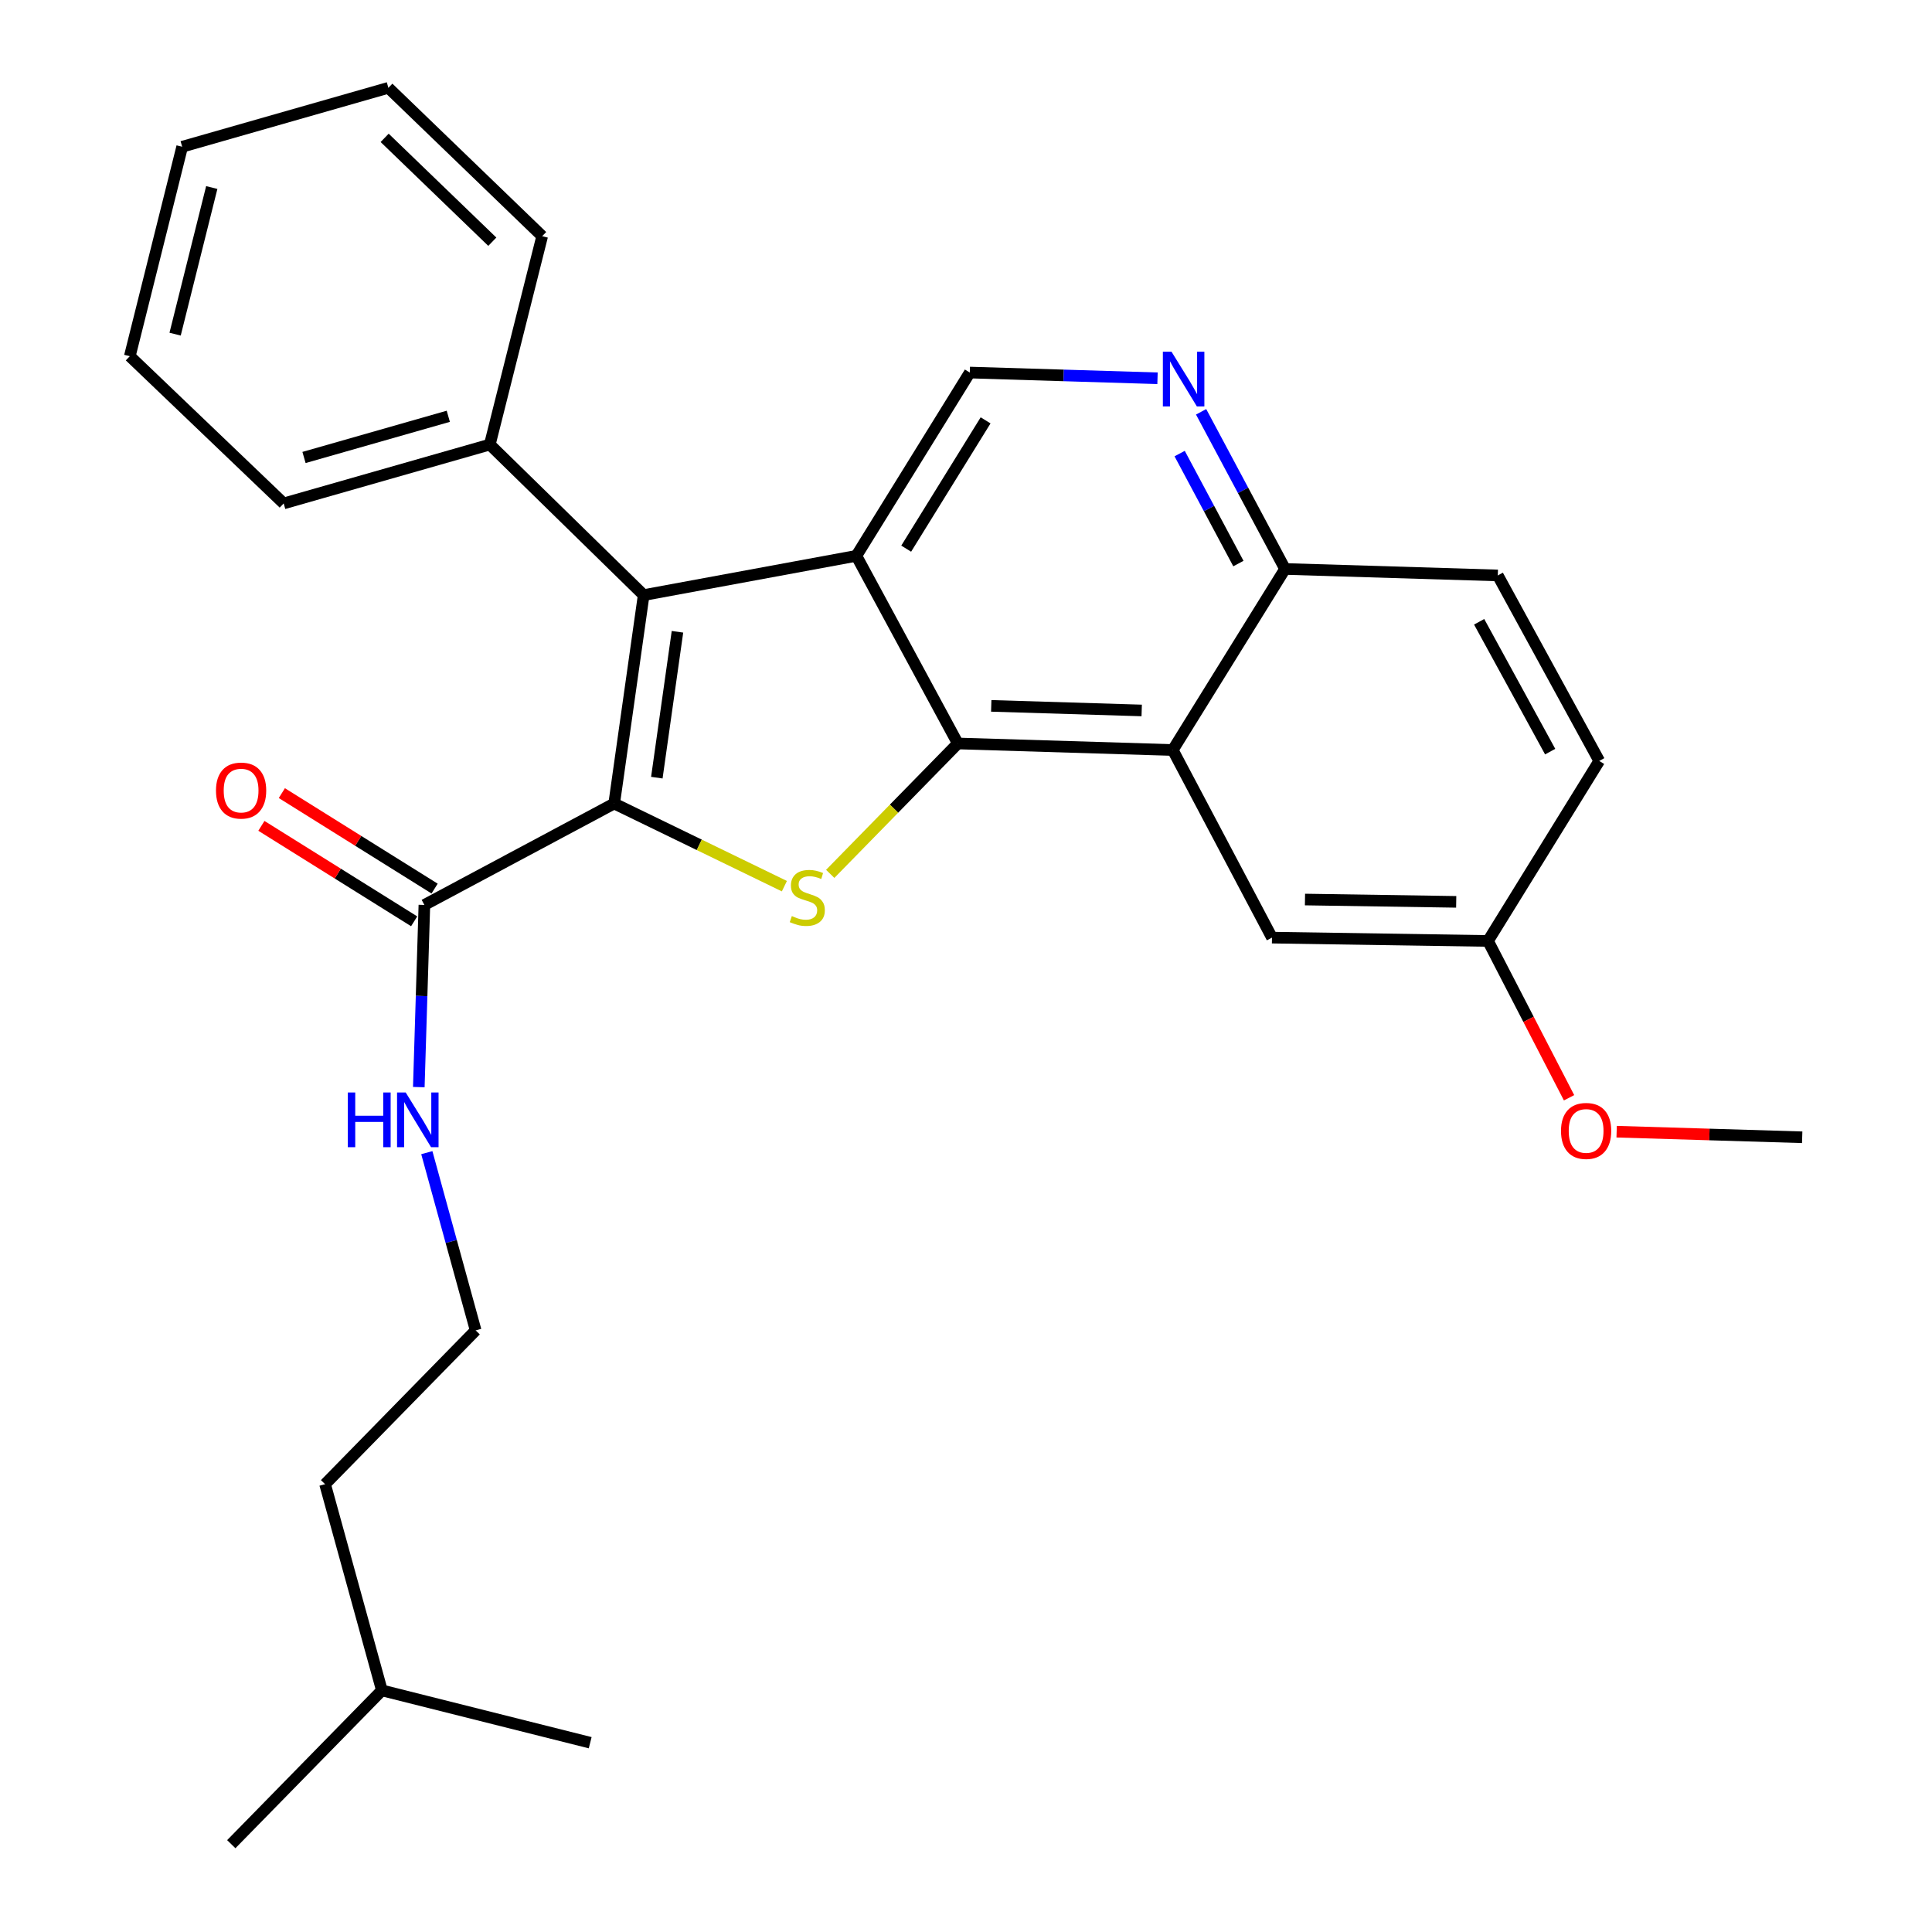 <?xml version='1.0' encoding='iso-8859-1'?>
<svg version='1.1' baseProfile='full'
              xmlns='http://www.w3.org/2000/svg'
                      xmlns:rdkit='http://www.rdkit.org/xml'
                      xmlns:xlink='http://www.w3.org/1999/xlink'
                  xml:space='preserve'
width='1000px' height='1000px' viewBox='0 0 1000 1000'>
<!-- END OF HEADER -->
<rect style='opacity:1.0;fill:#FFFFFF;stroke:none' width='1000' height='1000' x='0' y='0'> </rect>
<path class='bond-2' d='M 317.902,415.899 L 361.949,437.289' style='fill:none;fill-rule:evenodd;stroke:#000000;stroke-width:6px;stroke-linecap:butt;stroke-linejoin:miter;stroke-opacity:1' />
<path class='bond-2' d='M 361.949,437.289 L 405.995,458.679' style='fill:none;fill-rule:evenodd;stroke:#CCCC00;stroke-width:6px;stroke-linecap:butt;stroke-linejoin:miter;stroke-opacity:1' />
<path class='bond-3' d='M 317.902,415.899 L 333.164,308.024' style='fill:none;fill-rule:evenodd;stroke:#000000;stroke-width:6px;stroke-linecap:butt;stroke-linejoin:miter;stroke-opacity:1' />
<path class='bond-3' d='M 339.973,402.517 L 350.657,327.004' style='fill:none;fill-rule:evenodd;stroke:#000000;stroke-width:6px;stroke-linecap:butt;stroke-linejoin:miter;stroke-opacity:1' />
<path class='bond-5' d='M 317.902,415.899 L 219.661,468.4' style='fill:none;fill-rule:evenodd;stroke:#000000;stroke-width:6px;stroke-linecap:butt;stroke-linejoin:miter;stroke-opacity:1' />
<path class='bond-0' d='M 443.248,287.7 L 333.164,308.024' style='fill:none;fill-rule:evenodd;stroke:#000000;stroke-width:6px;stroke-linecap:butt;stroke-linejoin:miter;stroke-opacity:1' />
<path class='bond-6' d='M 443.248,287.7 L 501.965,192.833' style='fill:none;fill-rule:evenodd;stroke:#000000;stroke-width:6px;stroke-linecap:butt;stroke-linejoin:miter;stroke-opacity:1' />
<path class='bond-6' d='M 469.044,283.985 L 510.146,217.578' style='fill:none;fill-rule:evenodd;stroke:#000000;stroke-width:6px;stroke-linecap:butt;stroke-linejoin:miter;stroke-opacity:1' />
<path class='bond-28' d='M 443.248,287.7 L 495.771,384.821' style='fill:none;fill-rule:evenodd;stroke:#000000;stroke-width:6px;stroke-linecap:butt;stroke-linejoin:miter;stroke-opacity:1' />
<path class='bond-1' d='M 495.771,384.821 L 462.744,418.567' style='fill:none;fill-rule:evenodd;stroke:#000000;stroke-width:6px;stroke-linecap:butt;stroke-linejoin:miter;stroke-opacity:1' />
<path class='bond-1' d='M 462.744,418.567 L 429.718,452.314' style='fill:none;fill-rule:evenodd;stroke:#CCCC00;stroke-width:6px;stroke-linecap:butt;stroke-linejoin:miter;stroke-opacity:1' />
<path class='bond-4' d='M 495.771,384.821 L 607.021,388.206' style='fill:none;fill-rule:evenodd;stroke:#000000;stroke-width:6px;stroke-linecap:butt;stroke-linejoin:miter;stroke-opacity:1' />
<path class='bond-4' d='M 513.066,365.359 L 590.941,367.729' style='fill:none;fill-rule:evenodd;stroke:#000000;stroke-width:6px;stroke-linecap:butt;stroke-linejoin:miter;stroke-opacity:1' />
<path class='bond-10' d='M 333.164,308.024 L 253.525,230.105' style='fill:none;fill-rule:evenodd;stroke:#000000;stroke-width:6px;stroke-linecap:butt;stroke-linejoin:miter;stroke-opacity:1' />
<path class='bond-8' d='M 607.021,388.206 L 665.138,294.493' style='fill:none;fill-rule:evenodd;stroke:#000000;stroke-width:6px;stroke-linecap:butt;stroke-linejoin:miter;stroke-opacity:1' />
<path class='bond-9' d='M 607.021,388.206 L 658.378,485.315' style='fill:none;fill-rule:evenodd;stroke:#000000;stroke-width:6px;stroke-linecap:butt;stroke-linejoin:miter;stroke-opacity:1' />
<path class='bond-11' d='M 224.955,459.928 L 185.419,435.223' style='fill:none;fill-rule:evenodd;stroke:#000000;stroke-width:6px;stroke-linecap:butt;stroke-linejoin:miter;stroke-opacity:1' />
<path class='bond-11' d='M 185.419,435.223 L 145.884,410.517' style='fill:none;fill-rule:evenodd;stroke:#FF0000;stroke-width:6px;stroke-linecap:butt;stroke-linejoin:miter;stroke-opacity:1' />
<path class='bond-11' d='M 214.367,476.871 L 174.832,452.166' style='fill:none;fill-rule:evenodd;stroke:#000000;stroke-width:6px;stroke-linecap:butt;stroke-linejoin:miter;stroke-opacity:1' />
<path class='bond-11' d='M 174.832,452.166 L 135.296,427.46' style='fill:none;fill-rule:evenodd;stroke:#FF0000;stroke-width:6px;stroke-linecap:butt;stroke-linejoin:miter;stroke-opacity:1' />
<path class='bond-12' d='M 219.661,468.4 L 218.216,515.543' style='fill:none;fill-rule:evenodd;stroke:#000000;stroke-width:6px;stroke-linecap:butt;stroke-linejoin:miter;stroke-opacity:1' />
<path class='bond-12' d='M 218.216,515.543 L 216.772,562.686' style='fill:none;fill-rule:evenodd;stroke:#0000FF;stroke-width:6px;stroke-linecap:butt;stroke-linejoin:miter;stroke-opacity:1' />
<path class='bond-7' d='M 501.965,192.833 L 550.547,194.314' style='fill:none;fill-rule:evenodd;stroke:#000000;stroke-width:6px;stroke-linecap:butt;stroke-linejoin:miter;stroke-opacity:1' />
<path class='bond-7' d='M 550.547,194.314 L 599.129,195.796' style='fill:none;fill-rule:evenodd;stroke:#0000FF;stroke-width:6px;stroke-linecap:butt;stroke-linejoin:miter;stroke-opacity:1' />
<path class='bond-29' d='M 621.689,213.153 L 643.414,253.823' style='fill:none;fill-rule:evenodd;stroke:#0000FF;stroke-width:6px;stroke-linecap:butt;stroke-linejoin:miter;stroke-opacity:1' />
<path class='bond-29' d='M 643.414,253.823 L 665.138,294.493' style='fill:none;fill-rule:evenodd;stroke:#000000;stroke-width:6px;stroke-linecap:butt;stroke-linejoin:miter;stroke-opacity:1' />
<path class='bond-29' d='M 610.584,234.768 L 625.791,263.237' style='fill:none;fill-rule:evenodd;stroke:#0000FF;stroke-width:6px;stroke-linecap:butt;stroke-linejoin:miter;stroke-opacity:1' />
<path class='bond-29' d='M 625.791,263.237 L 640.998,291.706' style='fill:none;fill-rule:evenodd;stroke:#000000;stroke-width:6px;stroke-linecap:butt;stroke-linejoin:miter;stroke-opacity:1' />
<path class='bond-13' d='M 665.138,294.493 L 775.256,297.845' style='fill:none;fill-rule:evenodd;stroke:#000000;stroke-width:6px;stroke-linecap:butt;stroke-linejoin:miter;stroke-opacity:1' />
<path class='bond-14' d='M 658.378,485.315 L 770.194,487.036' style='fill:none;fill-rule:evenodd;stroke:#000000;stroke-width:6px;stroke-linecap:butt;stroke-linejoin:miter;stroke-opacity:1' />
<path class='bond-14' d='M 675.458,465.597 L 753.729,466.801' style='fill:none;fill-rule:evenodd;stroke:#000000;stroke-width:6px;stroke-linecap:butt;stroke-linejoin:miter;stroke-opacity:1' />
<path class='bond-18' d='M 253.525,230.105 L 146.837,260.573' style='fill:none;fill-rule:evenodd;stroke:#000000;stroke-width:6px;stroke-linecap:butt;stroke-linejoin:miter;stroke-opacity:1' />
<path class='bond-18' d='M 232.036,215.465 L 157.354,236.792' style='fill:none;fill-rule:evenodd;stroke:#000000;stroke-width:6px;stroke-linecap:butt;stroke-linejoin:miter;stroke-opacity:1' />
<path class='bond-19' d='M 253.525,230.105 L 280.63,122.252' style='fill:none;fill-rule:evenodd;stroke:#000000;stroke-width:6px;stroke-linecap:butt;stroke-linejoin:miter;stroke-opacity:1' />
<path class='bond-16' d='M 220.921,596.613 L 233.56,642.608' style='fill:none;fill-rule:evenodd;stroke:#0000FF;stroke-width:6px;stroke-linecap:butt;stroke-linejoin:miter;stroke-opacity:1' />
<path class='bond-16' d='M 233.56,642.608 L 246.2,688.602' style='fill:none;fill-rule:evenodd;stroke:#000000;stroke-width:6px;stroke-linecap:butt;stroke-linejoin:miter;stroke-opacity:1' />
<path class='bond-31' d='M 775.256,297.845 L 827.767,393.856' style='fill:none;fill-rule:evenodd;stroke:#000000;stroke-width:6px;stroke-linecap:butt;stroke-linejoin:miter;stroke-opacity:1' />
<path class='bond-31' d='M 765.604,321.834 L 802.362,389.041' style='fill:none;fill-rule:evenodd;stroke:#000000;stroke-width:6px;stroke-linecap:butt;stroke-linejoin:miter;stroke-opacity:1' />
<path class='bond-15' d='M 770.194,487.036 L 827.767,393.856' style='fill:none;fill-rule:evenodd;stroke:#000000;stroke-width:6px;stroke-linecap:butt;stroke-linejoin:miter;stroke-opacity:1' />
<path class='bond-17' d='M 770.194,487.036 L 791.169,527.62' style='fill:none;fill-rule:evenodd;stroke:#000000;stroke-width:6px;stroke-linecap:butt;stroke-linejoin:miter;stroke-opacity:1' />
<path class='bond-17' d='M 791.169,527.62 L 812.144,568.203' style='fill:none;fill-rule:evenodd;stroke:#FF0000;stroke-width:6px;stroke-linecap:butt;stroke-linejoin:miter;stroke-opacity:1' />
<path class='bond-20' d='M 246.2,688.602 L 168.259,768.208' style='fill:none;fill-rule:evenodd;stroke:#000000;stroke-width:6px;stroke-linecap:butt;stroke-linejoin:miter;stroke-opacity:1' />
<path class='bond-22' d='M 836.772,585.763 L 884.792,587.207' style='fill:none;fill-rule:evenodd;stroke:#FF0000;stroke-width:6px;stroke-linecap:butt;stroke-linejoin:miter;stroke-opacity:1' />
<path class='bond-22' d='M 884.792,587.207 L 932.813,588.651' style='fill:none;fill-rule:evenodd;stroke:#000000;stroke-width:6px;stroke-linecap:butt;stroke-linejoin:miter;stroke-opacity:1' />
<path class='bond-25' d='M 146.837,260.573 L 67.187,184.375' style='fill:none;fill-rule:evenodd;stroke:#000000;stroke-width:6px;stroke-linecap:butt;stroke-linejoin:miter;stroke-opacity:1' />
<path class='bond-26' d='M 280.63,122.252 L 201.025,45.455' style='fill:none;fill-rule:evenodd;stroke:#000000;stroke-width:6px;stroke-linecap:butt;stroke-linejoin:miter;stroke-opacity:1' />
<path class='bond-26' d='M 254.818,125.111 L 199.094,71.353' style='fill:none;fill-rule:evenodd;stroke:#000000;stroke-width:6px;stroke-linecap:butt;stroke-linejoin:miter;stroke-opacity:1' />
<path class='bond-21' d='M 168.259,768.208 L 197.662,874.94' style='fill:none;fill-rule:evenodd;stroke:#000000;stroke-width:6px;stroke-linecap:butt;stroke-linejoin:miter;stroke-opacity:1' />
<path class='bond-23' d='M 197.662,874.94 L 305.482,902.023' style='fill:none;fill-rule:evenodd;stroke:#000000;stroke-width:6px;stroke-linecap:butt;stroke-linejoin:miter;stroke-opacity:1' />
<path class='bond-24' d='M 197.662,874.94 L 119.71,954.545' style='fill:none;fill-rule:evenodd;stroke:#000000;stroke-width:6px;stroke-linecap:butt;stroke-linejoin:miter;stroke-opacity:1' />
<path class='bond-30' d='M 67.187,184.375 L 94.292,75.956' style='fill:none;fill-rule:evenodd;stroke:#000000;stroke-width:6px;stroke-linecap:butt;stroke-linejoin:miter;stroke-opacity:1' />
<path class='bond-30' d='M 90.636,172.958 L 109.609,97.064' style='fill:none;fill-rule:evenodd;stroke:#000000;stroke-width:6px;stroke-linecap:butt;stroke-linejoin:miter;stroke-opacity:1' />
<path class='bond-27' d='M 201.025,45.455 L 94.292,75.956' style='fill:none;fill-rule:evenodd;stroke:#000000;stroke-width:6px;stroke-linecap:butt;stroke-linejoin:miter;stroke-opacity:1' />
<path  class='atom-3' d='M 409.853 474.157
Q 410.173 474.277, 411.493 474.837
Q 412.813 475.397, 414.253 475.757
Q 415.733 476.077, 417.173 476.077
Q 419.853 476.077, 421.413 474.797
Q 422.973 473.477, 422.973 471.197
Q 422.973 469.637, 422.173 468.677
Q 421.413 467.717, 420.213 467.197
Q 419.013 466.677, 417.013 466.077
Q 414.493 465.317, 412.973 464.597
Q 411.493 463.877, 410.413 462.357
Q 409.373 460.837, 409.373 458.277
Q 409.373 454.717, 411.773 452.517
Q 414.213 450.317, 419.013 450.317
Q 422.293 450.317, 426.013 451.877
L 425.093 454.957
Q 421.693 453.557, 419.133 453.557
Q 416.373 453.557, 414.853 454.717
Q 413.333 455.837, 413.373 457.797
Q 413.373 459.317, 414.133 460.237
Q 414.933 461.157, 416.053 461.677
Q 417.213 462.197, 419.133 462.797
Q 421.693 463.597, 423.213 464.397
Q 424.733 465.197, 425.813 466.837
Q 426.933 468.437, 426.933 471.197
Q 426.933 475.117, 424.293 477.237
Q 421.693 479.317, 417.333 479.317
Q 414.813 479.317, 412.893 478.757
Q 411.013 478.237, 408.773 477.317
L 409.853 474.157
' fill='#CCCC00'/>
<path  class='atom-8' d='M 606.377 182.048
L 615.657 197.048
Q 616.577 198.528, 618.057 201.208
Q 619.537 203.888, 619.617 204.048
L 619.617 182.048
L 623.377 182.048
L 623.377 210.368
L 619.497 210.368
L 609.537 193.968
Q 608.377 192.048, 607.137 189.848
Q 605.937 187.648, 605.577 186.968
L 605.577 210.368
L 601.897 210.368
L 601.897 182.048
L 606.377 182.048
' fill='#0000FF'/>
<path  class='atom-12' d='M 111.794 409.198
Q 111.794 402.398, 115.154 398.598
Q 118.514 394.798, 124.794 394.798
Q 131.074 394.798, 134.434 398.598
Q 137.794 402.398, 137.794 409.198
Q 137.794 416.078, 134.394 419.998
Q 130.994 423.878, 124.794 423.878
Q 118.554 423.878, 115.154 419.998
Q 111.794 416.118, 111.794 409.198
M 124.794 420.678
Q 129.114 420.678, 131.434 417.798
Q 133.794 414.878, 133.794 409.198
Q 133.794 403.638, 131.434 400.838
Q 129.114 397.998, 124.794 397.998
Q 120.474 397.998, 118.114 400.798
Q 115.794 403.598, 115.794 409.198
Q 115.794 414.918, 118.114 417.798
Q 120.474 420.678, 124.794 420.678
' fill='#FF0000'/>
<path  class='atom-13' d='M 180.033 565.468
L 183.873 565.468
L 183.873 577.508
L 198.353 577.508
L 198.353 565.468
L 202.193 565.468
L 202.193 593.788
L 198.353 593.788
L 198.353 580.708
L 183.873 580.708
L 183.873 593.788
L 180.033 593.788
L 180.033 565.468
' fill='#0000FF'/>
<path  class='atom-13' d='M 209.993 565.468
L 219.273 580.468
Q 220.193 581.948, 221.673 584.628
Q 223.153 587.308, 223.233 587.468
L 223.233 565.468
L 226.993 565.468
L 226.993 593.788
L 223.113 593.788
L 213.153 577.388
Q 211.993 575.468, 210.753 573.268
Q 209.553 571.068, 209.193 570.388
L 209.193 593.788
L 205.513 593.788
L 205.513 565.468
L 209.993 565.468
' fill='#0000FF'/>
<path  class='atom-18' d='M 807.974 585.368
Q 807.974 578.568, 811.334 574.768
Q 814.694 570.968, 820.974 570.968
Q 827.254 570.968, 830.614 574.768
Q 833.974 578.568, 833.974 585.368
Q 833.974 592.248, 830.574 596.168
Q 827.174 600.048, 820.974 600.048
Q 814.734 600.048, 811.334 596.168
Q 807.974 592.288, 807.974 585.368
M 820.974 596.848
Q 825.294 596.848, 827.614 593.968
Q 829.974 591.048, 829.974 585.368
Q 829.974 579.808, 827.614 577.008
Q 825.294 574.168, 820.974 574.168
Q 816.654 574.168, 814.294 576.968
Q 811.974 579.768, 811.974 585.368
Q 811.974 591.088, 814.294 593.968
Q 816.654 596.848, 820.974 596.848
' fill='#FF0000'/>
</svg>
